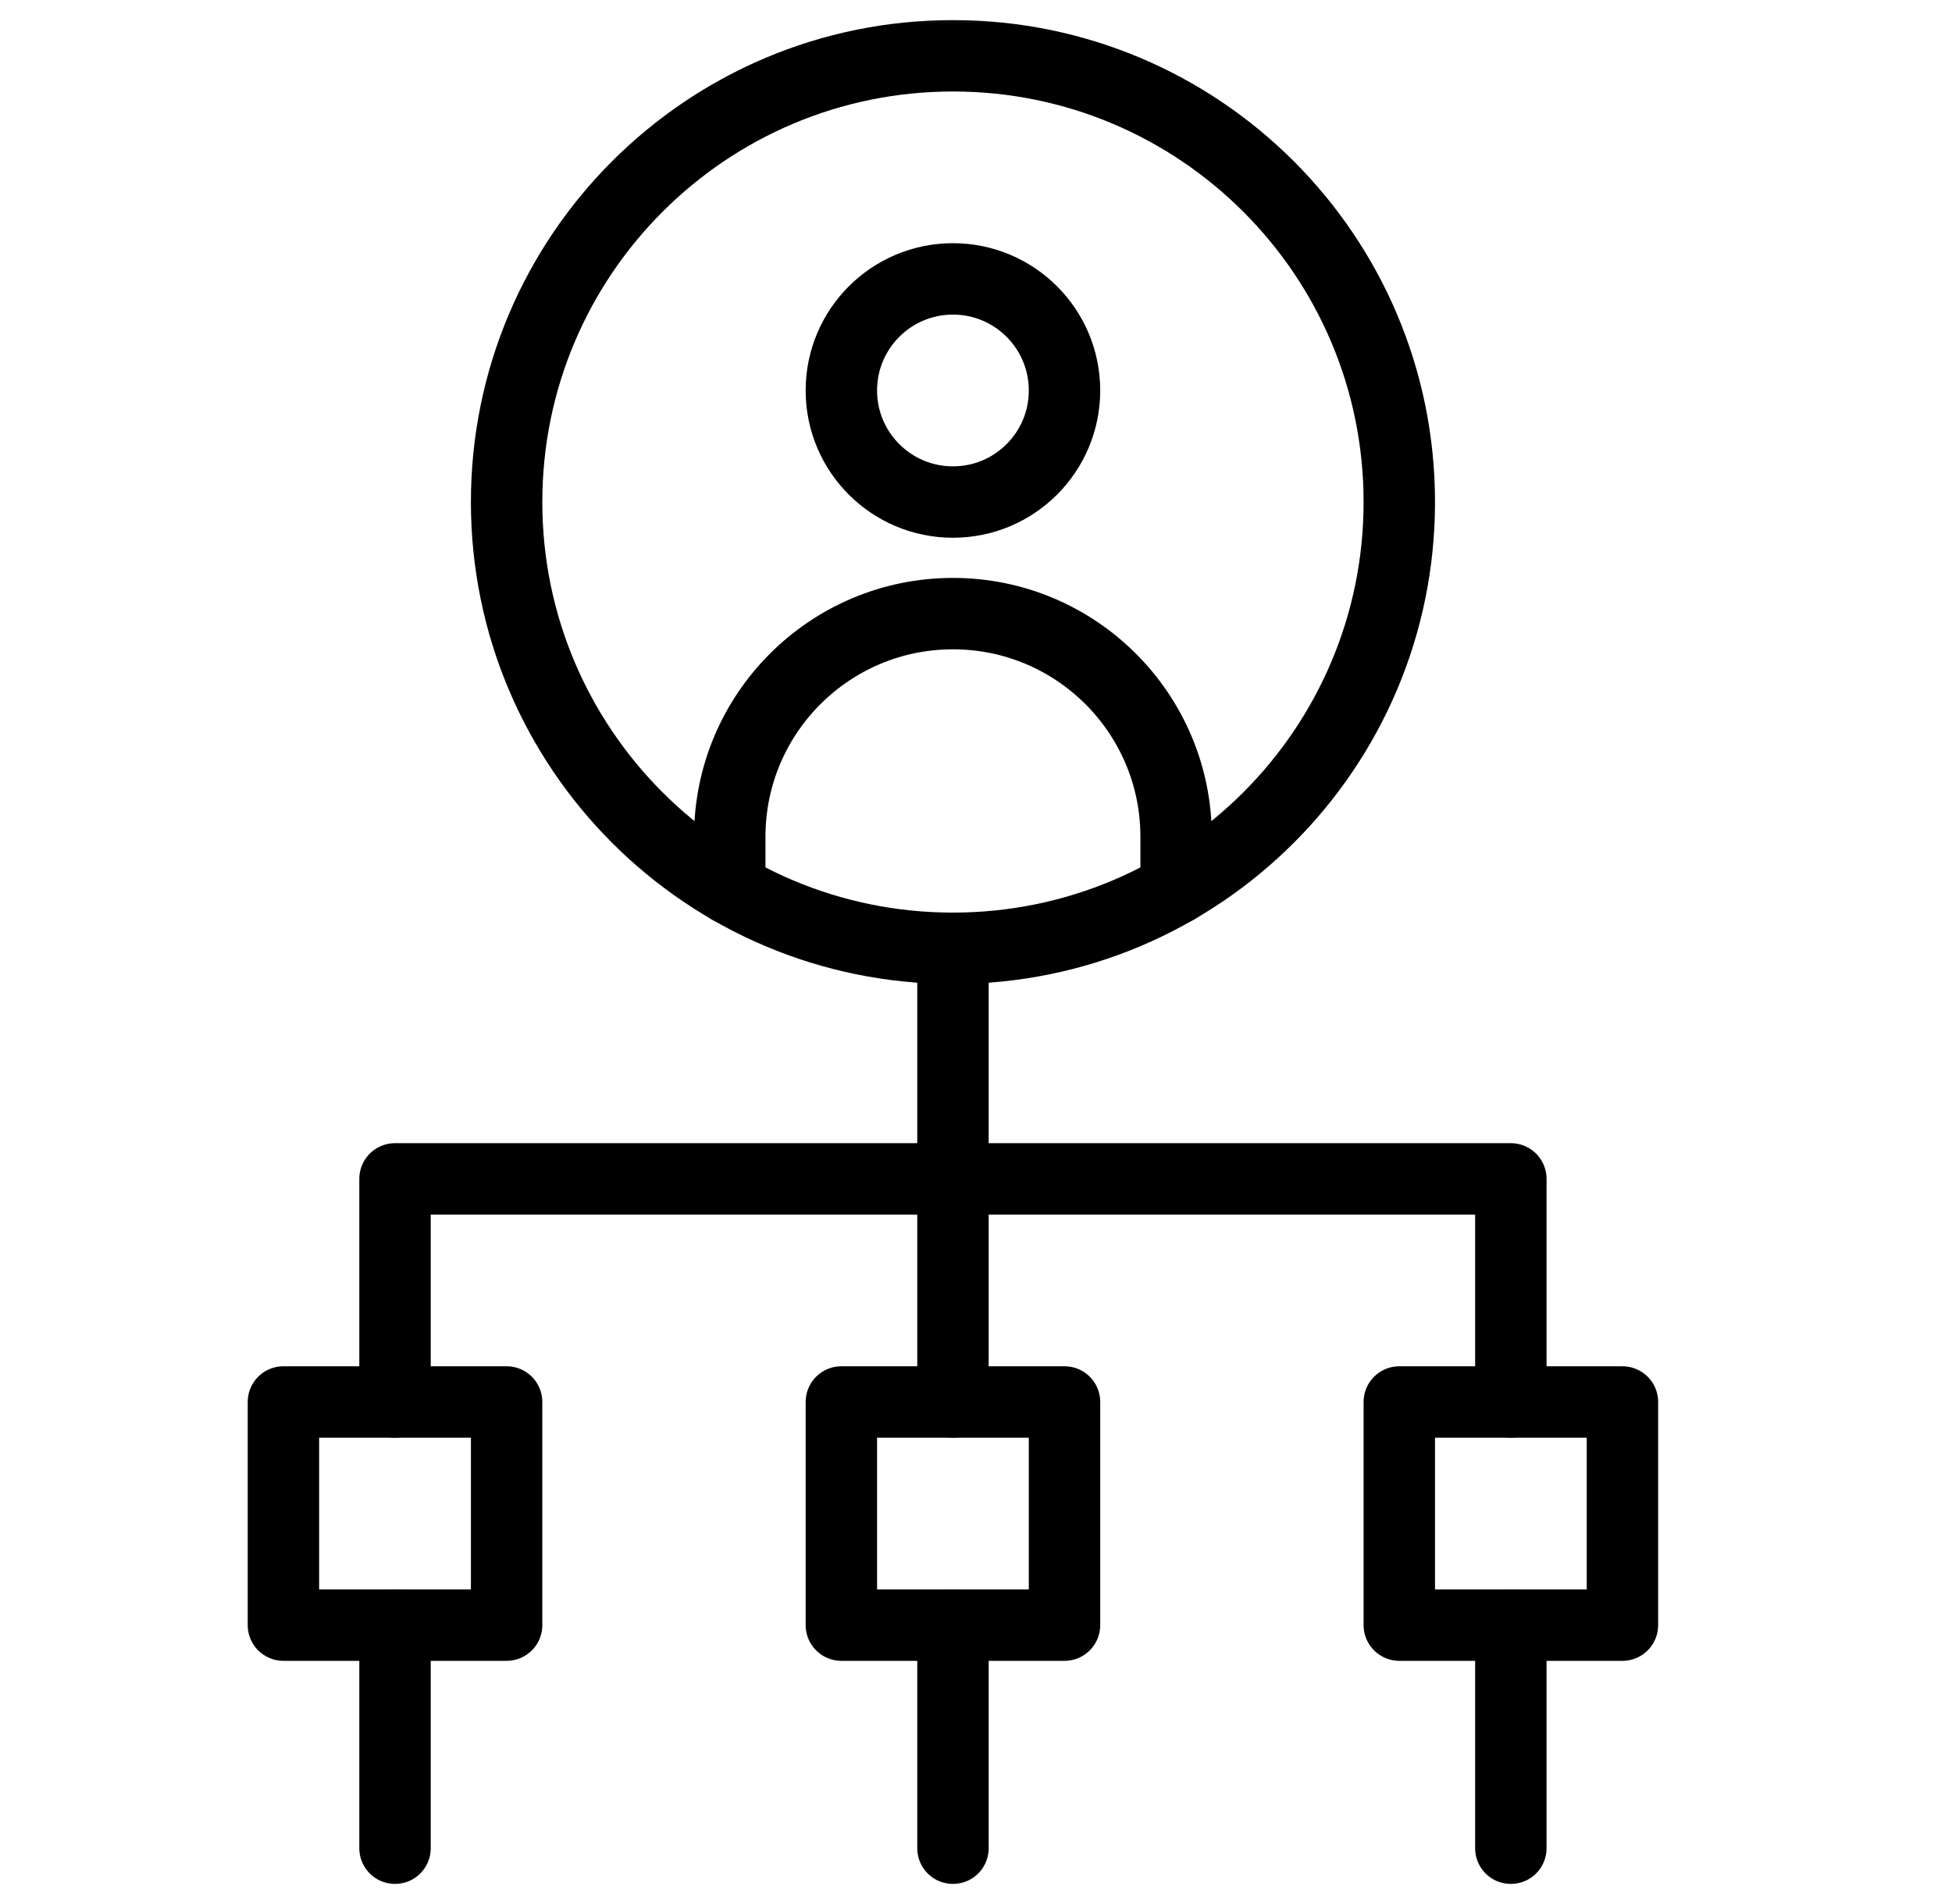 <svg width="41" height="40" viewBox="0 0 41 40" fill="none" xmlns="http://www.w3.org/2000/svg">
<mask id="mask0_860_939" style="mask-type:luminance" maskUnits="userSpaceOnUse" x="0" y="0" width="41" height="40">
<path d="M39.266 39.25V0.75H0.766V39.25H39.266Z" fill="white" stroke="white" stroke-width="1.5"/>
</mask>
<g mask="url(#mask0_860_939)">
<path d="M22.359 8.203C22.359 9.498 21.31 10.547 20.016 10.547C18.721 10.547 17.672 9.498 17.672 8.203C17.672 6.909 18.721 5.859 20.016 5.859C21.31 5.859 22.359 6.909 22.359 8.203Z" stroke="black" stroke-width="1.5" stroke-miterlimit="10" stroke-linecap="round" stroke-linejoin="round"/>
<path d="M15.328 18.668V17.578C15.328 14.99 17.427 12.891 20.016 12.891C22.604 12.891 24.703 14.99 24.703 17.578V18.668" stroke="black" stroke-width="1.5" stroke-miterlimit="10" stroke-linecap="round" stroke-linejoin="round"/>
<path d="M29.391 10.547C29.391 15.725 25.193 19.922 20.016 19.922C14.838 19.922 10.641 15.725 10.641 10.547C10.641 5.369 14.838 1.172 20.016 1.172C25.193 1.172 29.391 5.369 29.391 10.547Z" stroke="black" stroke-width="1.5" stroke-miterlimit="10" stroke-linecap="round" stroke-linejoin="round"/>
<path d="M10.641 34.141H5.953V29.453H10.641V34.141ZM22.359 34.141H17.672V29.453H22.359V34.141ZM34.078 34.141H29.391V29.453H34.078V34.141Z" stroke="black" stroke-width="1.5" stroke-miterlimit="10" stroke-linecap="round" stroke-linejoin="round"/>
<path d="M8.297 38.828V34.141" stroke="black" stroke-width="1.5" stroke-miterlimit="10" stroke-linecap="round" stroke-linejoin="round"/>
<path d="M8.297 29.453V24.766H31.734V29.453" stroke="black" stroke-width="1.5" stroke-miterlimit="10" stroke-linecap="round" stroke-linejoin="round"/>
<path d="M31.734 34.141V38.828" stroke="black" stroke-width="1.5" stroke-miterlimit="10" stroke-linecap="round" stroke-linejoin="round"/>
<path d="M20.016 19.922V29.453" stroke="black" stroke-width="1.5" stroke-miterlimit="10" stroke-linecap="round" stroke-linejoin="round"/>
<path d="M20.016 34.141V38.828" stroke="black" stroke-width="1.5" stroke-miterlimit="10" stroke-linecap="round" stroke-linejoin="round"/>
</g>
</svg>
